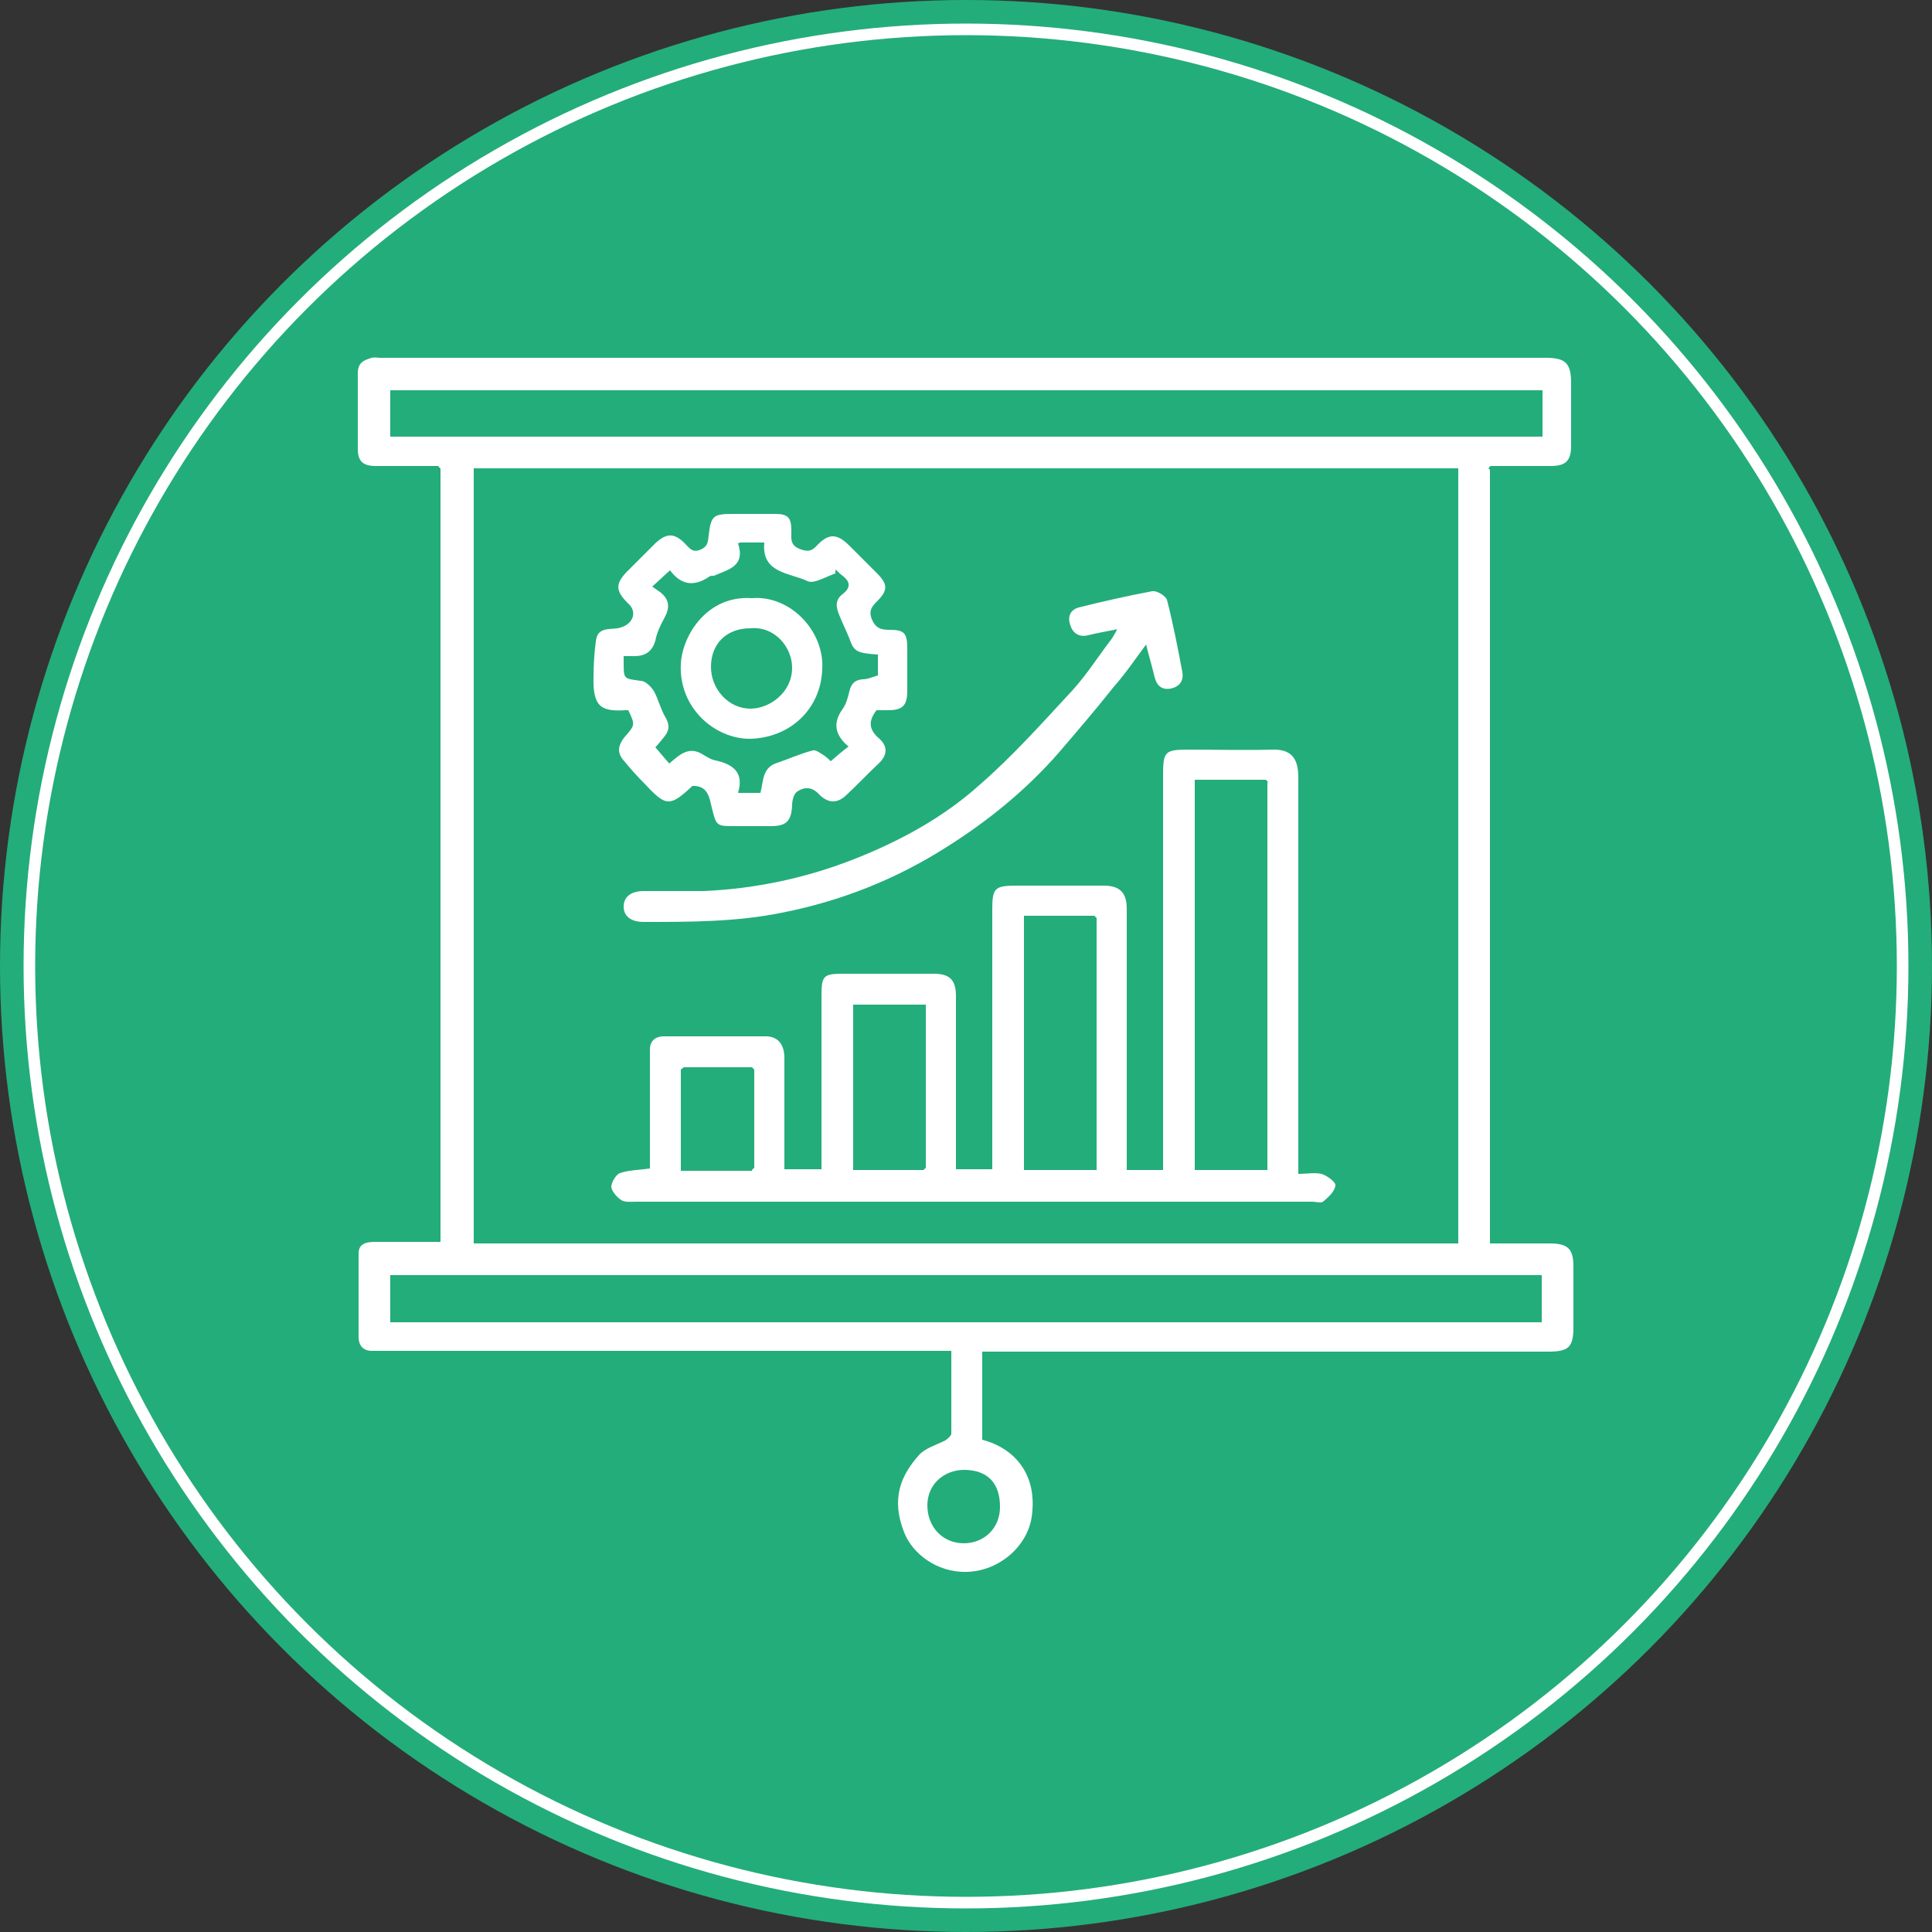 <?xml version="1.0" encoding="UTF-8"?>
<svg id="Layer_8" data-name="Layer 8" xmlns="http://www.w3.org/2000/svg" viewBox="0 0 25 25">
  <rect x="0" y="0" width="25" height="25" fill="#333333" stroke="none"/>
  <defs>
    <style>
      .cls-1 {
        fill: #fff;
      }

      .cls-2 {
        fill: none;
        stroke: #fff;
        stroke-miterlimit: 10;
        stroke-width: .15px;
      }

      .cls-3 {
        fill: #23ad7a;
      }
    </style>
  </defs>
  <g id="Client-Centric">
    <g>
      <circle class="cls-3" cx="12.5" cy="12.5" r="12.5"/>
      <circle class="cls-2" cx="12.5" cy="12.5" r="12.12"/>
    </g>
  </g>
  <g>
    <path class="cls-1" d="m19.28,6.08s0,.09,0,.13c0,3.25,0,6.49,0,9.74v.14c.26,0,.52,0,.77,0,.24,0,.31.07.31.3,0,.26,0,.52,0,.78,0,.26-.06.32-.32.32-2.37,0-4.75,0-7.12,0h-.21v1.14c.42.11.72.45.64,1-.06.39-.43.7-.84.71-.4.01-.71-.25-.81-.51-.17-.43-.05-.73.19-1,.08-.09.22-.13.34-.19.03-.02.08-.06.08-.09,0-.3,0-.6,0-.9,0-.05,0-.11,0-.17-.08,0-.14,0-.21,0-2.36,0-4.72,0-7.09,0-.07,0-.13,0-.2,0-.11,0-.17-.07-.17-.18,0-.36,0-.72,0-1.08,0-.14.12-.15.22-.15.28,0,.55,0,.84,0,0-.05,0-.09,0-.13,0-3.26,0-6.52,0-9.77,0-.04,0-.08,0-.11-.01,0-.02-.02-.03-.03-.27,0-.54,0-.81,0-.16,0-.23-.06-.23-.22,0-.33,0-.65,0-.98,0-.14.08-.17.18-.2.04-.01.08,0,.11,0,5.03,0,10.06,0,15.08,0,.26,0,.33.07.33.33,0,.27,0,.54,0,.81,0,.19-.07.26-.26.26-.26,0-.52,0-.78,0-.01,0-.02.02-.03.03Zm-.41,10.01V6.06H6.13v10.03h12.74Zm1.08,1.02v-.61H5.05v.61h14.91Zm0-12.06H5.05v.6h14.91v-.6Zm-7.47,13.97c-.27,0-.48.19-.48.46,0,.28.2.49.47.49.27,0,.47-.2.47-.47,0-.31-.16-.48-.47-.48Z"/>
    <path class="cls-1" d="m8.41,15.12c0-.44,0-.88,0-1.33,0-.07,0-.14,0-.21,0-.11.07-.17.18-.17.44,0,.88,0,1.32,0,.16,0,.24.11.24.28,0,.42,0,.85,0,1.27v.17h.48c0-.06,0-.12,0-.18,0-.69,0-1.38,0-2.07,0-.26.03-.28.29-.28.39,0,.77,0,1.16,0,.21,0,.29.08.29.29,0,.74,0,1.49,0,2.24h.47c0-.06,0-.11,0-.17,0-1.06,0-2.13,0-3.19,0-.28.03-.31.32-.31.37,0,.75,0,1.12,0,.21,0,.3.09.3.3,0,1.07,0,2.14,0,3.21v.17h.47v-.18c0-1.64,0-3.28,0-4.92,0-.32.02-.34.34-.34.35,0,.71.01,1.06,0,.25-.01.35.1.35.36,0,1.65,0,3.29,0,4.94v.19c.11,0,.21-.02.3,0,.07.02.19.11.18.15-.01.08-.09.15-.16.21-.03.02-.09,0-.14,0-2.92,0-5.83,0-8.75,0-.06,0-.14.01-.19-.02-.06-.04-.12-.11-.13-.17,0-.06.06-.16.11-.18.12-.04.25-.04.39-.06Zm1.32.02s.02-.02.03-.03c0-.42,0-.85,0-1.27,0,0-.02-.02-.03-.03-.29,0-.59,0-.88,0-.01,0-.02.02-.04.03v1.31h.92Zm2.22,0s.02-.02.03-.03v-2.11h-.94v2.14h.92Zm2.22-3.29h-.92v3.29h.94s0-.04,0-.05c0-1.07,0-2.14,0-3.21,0,0-.02-.02-.03-.03Zm2.24-1.73s-.02-.02-.03-.03h-.92v5.05h.94s0-.05,0-.07c0-1.65,0-3.3,0-4.95Z"/>
    <path class="cls-1" d="m11.35,9.18c-.12.15-.11.26.03.38.1.09.11.2,0,.31-.14.13-.28.28-.42.41-.12.12-.24.12-.36,0-.09-.1-.19-.1-.28-.04-.05.03-.07.12-.07.18-.01.2-.07.27-.27.27-.16,0-.31,0-.47,0-.24,0-.24,0-.3-.24-.03-.13-.05-.27-.22-.28-.01,0-.02,0-.03,0-.29.27-.34.27-.61-.02-.1-.1-.19-.2-.28-.31-.09-.1-.07-.2.01-.3.14-.16.14-.16.05-.35-.01,0-.02,0-.03,0-.32.02-.43-.04-.42-.43,0-.15.01-.31.03-.46.02-.21.21-.14.32-.18.15-.04.22-.19.11-.3-.21-.2-.17-.29.04-.49.1-.1.2-.2.3-.3.14-.13.24-.14.38,0,.06.06.1.13.21.08.09-.04.09-.1.1-.18.03-.26.06-.28.32-.28.18,0,.36,0,.54,0,.17,0,.21.05.21.22,0,.09-.02.18.1.23.1.04.16.04.23-.04.15-.16.26-.16.42,0,.12.12.24.24.36.36.14.14.14.22,0,.36-.07.07-.11.12-.07.23.05.12.12.14.23.14.19,0,.23.04.23.24,0,.18,0,.37,0,.55,0,.19-.06.25-.25.25-.05,0-.11,0-.15,0Zm-1.8-2.15c.1.3-.13.34-.31.42-.02,0-.05,0-.06.01-.19.13-.36.12-.51-.08-.08.07-.15.14-.23.21.04.03.07.05.1.07.13.1.13.21.05.35-.05.09-.09.18-.11.28-.04.14-.13.2-.27.2-.05,0-.09,0-.14,0,0,.04,0,.06,0,.08,0,.22,0,.21.22.24.06,0,.13.07.17.13.06.11.09.24.15.34.06.1.05.18-.02.26-.04.05-.08.1-.11.13.06.07.12.14.18.21.13-.11.25-.23.43-.12.05.03.11.07.17.08.23.05.37.16.29.42h.29c.04-.15.02-.33.22-.39.15-.05.3-.12.46-.16.04-.01.1.04.15.07.04.03.07.06.08.07.08-.07.15-.13.23-.19-.17-.14-.21-.3-.08-.48.05-.07.07-.15.09-.23.02-.09.06-.15.17-.16.07,0,.13-.03.2-.05,0-.04,0-.08,0-.13,0-.05,0-.09,0-.14-.28-.02-.31-.04-.37-.21-.04-.1-.09-.2-.13-.3-.04-.1-.06-.19.04-.27.12-.09.1-.17-.01-.25-.03-.02-.05-.05-.08-.07v.05c-.12.04-.28.14-.36.1-.23-.11-.6-.1-.56-.5h-.31Z"/>
    <path class="cls-1" d="m14.47,8.14c-.15.03-.27.05-.39.08-.12.03-.2-.03-.23-.13-.04-.11,0-.2.11-.23.32-.08.63-.15.95-.21.06-.01.17.06.19.11.08.31.14.62.2.94.02.12-.05.19-.15.21-.11.02-.18-.03-.21-.15-.03-.13-.07-.26-.11-.42-.14.19-.27.38-.42.55-.23.29-.47.57-.71.85-.42.48-.91.88-1.45,1.22-.66.42-1.37.7-2.13.85-.59.12-1.19.12-1.79.12-.16,0-.26-.07-.26-.2,0-.12.09-.2.26-.2.26,0,.52,0,.78,0,.67-.03,1.33-.17,1.96-.42.58-.23,1.13-.53,1.59-.94.44-.38.83-.82,1.22-1.24.19-.21.34-.45.51-.67.02-.03.04-.07.08-.14Z"/>
    <path class="cls-1" d="m9.73,7.74c.5-.04.94.43.91.92-.02.52-.42.89-.94.9-.45,0-.92-.4-.89-.97.02-.37.34-.89.92-.85Zm-.02.39c-.31,0-.51.2-.51.5,0,.29.23.54.51.54.25,0,.54-.21.54-.53,0-.26-.22-.54-.54-.51Z"/>
  </g>
</svg>